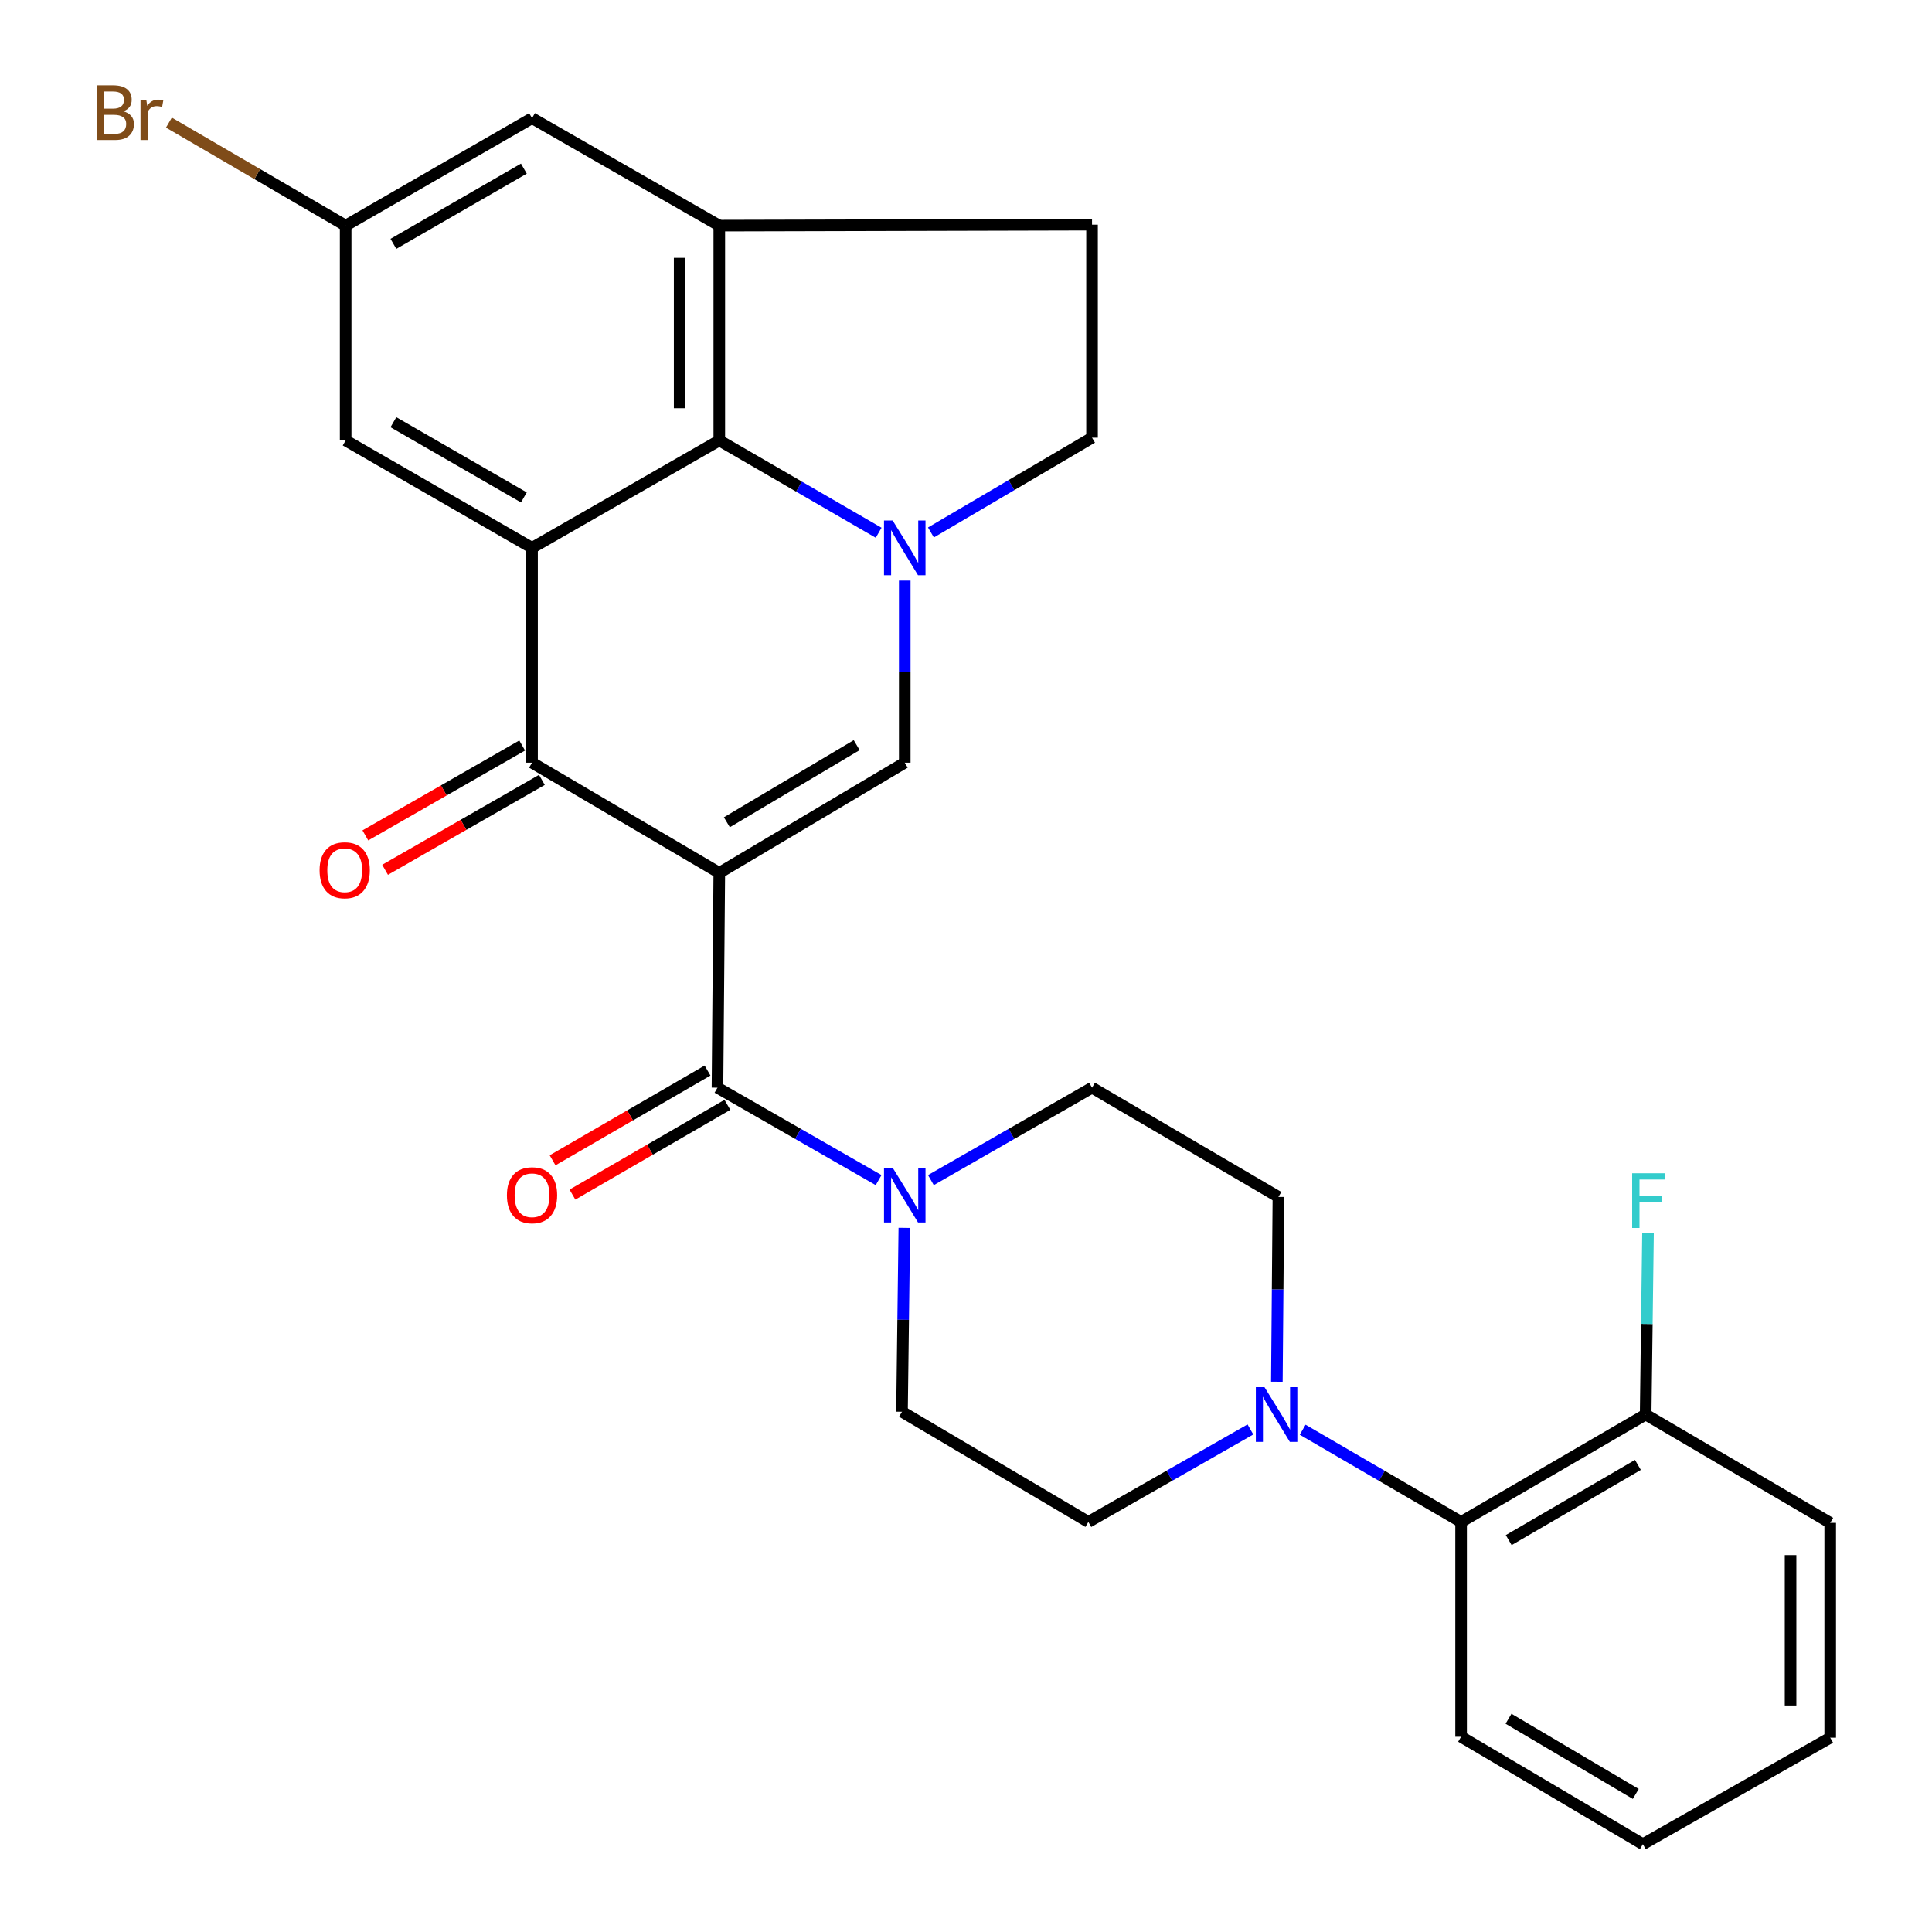 <?xml version='1.0' encoding='iso-8859-1'?>
<svg version='1.1' baseProfile='full'
              xmlns='http://www.w3.org/2000/svg'
                      xmlns:rdkit='http://www.rdkit.org/xml'
                      xmlns:xlink='http://www.w3.org/1999/xlink'
                  xml:space='preserve'
width='1000px' height='1000px' viewBox='0 0 1000 1000'>
<!-- END OF HEADER -->
<rect style='opacity:1.0;fill:#FFFFFF;stroke:none' width='1000' height='1000' x='0' y='0'> </rect>
<path class='bond-1' d='M 372.305,451.799 L 275.379,394.769' style='fill:none;fill-rule:evenodd;stroke:#000000;stroke-width:6px;stroke-linecap:butt;stroke-linejoin:miter;stroke-opacity:1' />
<path class='bond-2' d='M 372.305,451.799 L 468.297,394.769' style='fill:none;fill-rule:evenodd;stroke:#000000;stroke-width:6px;stroke-linecap:butt;stroke-linejoin:miter;stroke-opacity:1' />
<path class='bond-2' d='M 376.224,425.605 L 443.418,385.684' style='fill:none;fill-rule:evenodd;stroke:#000000;stroke-width:6px;stroke-linecap:butt;stroke-linejoin:miter;stroke-opacity:1' />
<path class='bond-4' d='M 372.305,451.799 L 371.359,562.986' style='fill:none;fill-rule:evenodd;stroke:#000000;stroke-width:6px;stroke-linecap:butt;stroke-linejoin:miter;stroke-opacity:1' />
<path class='bond-0' d='M 468.297,300.511 L 468.297,347.64' style='fill:none;fill-rule:evenodd;stroke:#0000FF;stroke-width:6px;stroke-linecap:butt;stroke-linejoin:miter;stroke-opacity:1' />
<path class='bond-0' d='M 468.297,347.64 L 468.297,394.769' style='fill:none;fill-rule:evenodd;stroke:#000000;stroke-width:6px;stroke-linecap:butt;stroke-linejoin:miter;stroke-opacity:1' />
<path class='bond-5' d='M 454.784,275.745 L 413.545,251.861' style='fill:none;fill-rule:evenodd;stroke:#0000FF;stroke-width:6px;stroke-linecap:butt;stroke-linejoin:miter;stroke-opacity:1' />
<path class='bond-5' d='M 413.545,251.861 L 372.305,227.978' style='fill:none;fill-rule:evenodd;stroke:#000000;stroke-width:6px;stroke-linecap:butt;stroke-linejoin:miter;stroke-opacity:1' />
<path class='bond-11' d='M 481.849,275.6 L 523.542,251.076' style='fill:none;fill-rule:evenodd;stroke:#0000FF;stroke-width:6px;stroke-linecap:butt;stroke-linejoin:miter;stroke-opacity:1' />
<path class='bond-11' d='M 523.542,251.076 L 565.235,226.553' style='fill:none;fill-rule:evenodd;stroke:#000000;stroke-width:6px;stroke-linecap:butt;stroke-linejoin:miter;stroke-opacity:1' />
<path class='bond-3' d='M 275.379,394.769 L 275.379,283.571' style='fill:none;fill-rule:evenodd;stroke:#000000;stroke-width:6px;stroke-linecap:butt;stroke-linejoin:miter;stroke-opacity:1' />
<path class='bond-13' d='M 270.276,385.869 L 229.692,409.138' style='fill:none;fill-rule:evenodd;stroke:#000000;stroke-width:6px;stroke-linecap:butt;stroke-linejoin:miter;stroke-opacity:1' />
<path class='bond-13' d='M 229.692,409.138 L 189.109,432.407' style='fill:none;fill-rule:evenodd;stroke:#FF0000;stroke-width:6px;stroke-linecap:butt;stroke-linejoin:miter;stroke-opacity:1' />
<path class='bond-13' d='M 280.481,403.669 L 239.898,426.938' style='fill:none;fill-rule:evenodd;stroke:#000000;stroke-width:6px;stroke-linecap:butt;stroke-linejoin:miter;stroke-opacity:1' />
<path class='bond-13' d='M 239.898,426.938 L 199.315,450.207' style='fill:none;fill-rule:evenodd;stroke:#FF0000;stroke-width:6px;stroke-linecap:butt;stroke-linejoin:miter;stroke-opacity:1' />
<path class='bond-10' d='M 275.379,283.571 L 178.908,227.978' style='fill:none;fill-rule:evenodd;stroke:#000000;stroke-width:6px;stroke-linecap:butt;stroke-linejoin:miter;stroke-opacity:1' />
<path class='bond-10' d='M 271.153,257.454 L 203.623,218.539' style='fill:none;fill-rule:evenodd;stroke:#000000;stroke-width:6px;stroke-linecap:butt;stroke-linejoin:miter;stroke-opacity:1' />
<path class='bond-28' d='M 275.379,283.571 L 372.305,227.978' style='fill:none;fill-rule:evenodd;stroke:#000000;stroke-width:6px;stroke-linecap:butt;stroke-linejoin:miter;stroke-opacity:1' />
<path class='bond-6' d='M 371.359,562.986 L 413.061,586.902' style='fill:none;fill-rule:evenodd;stroke:#000000;stroke-width:6px;stroke-linecap:butt;stroke-linejoin:miter;stroke-opacity:1' />
<path class='bond-6' d='M 413.061,586.902 L 454.763,610.818' style='fill:none;fill-rule:evenodd;stroke:#0000FF;stroke-width:6px;stroke-linecap:butt;stroke-linejoin:miter;stroke-opacity:1' />
<path class='bond-14' d='M 366.217,554.109 L 326.113,577.337' style='fill:none;fill-rule:evenodd;stroke:#000000;stroke-width:6px;stroke-linecap:butt;stroke-linejoin:miter;stroke-opacity:1' />
<path class='bond-14' d='M 326.113,577.337 L 286.009,600.566' style='fill:none;fill-rule:evenodd;stroke:#FF0000;stroke-width:6px;stroke-linecap:butt;stroke-linejoin:miter;stroke-opacity:1' />
<path class='bond-14' d='M 376.501,571.864 L 336.397,595.092' style='fill:none;fill-rule:evenodd;stroke:#000000;stroke-width:6px;stroke-linecap:butt;stroke-linejoin:miter;stroke-opacity:1' />
<path class='bond-14' d='M 336.397,595.092 L 296.294,618.321' style='fill:none;fill-rule:evenodd;stroke:#FF0000;stroke-width:6px;stroke-linecap:butt;stroke-linejoin:miter;stroke-opacity:1' />
<path class='bond-7' d='M 372.305,227.978 L 372.305,116.779' style='fill:none;fill-rule:evenodd;stroke:#000000;stroke-width:6px;stroke-linecap:butt;stroke-linejoin:miter;stroke-opacity:1' />
<path class='bond-7' d='M 351.787,211.298 L 351.787,133.459' style='fill:none;fill-rule:evenodd;stroke:#000000;stroke-width:6px;stroke-linecap:butt;stroke-linejoin:miter;stroke-opacity:1' />
<path class='bond-16' d='M 481.831,610.818 L 523.533,586.902' style='fill:none;fill-rule:evenodd;stroke:#0000FF;stroke-width:6px;stroke-linecap:butt;stroke-linejoin:miter;stroke-opacity:1' />
<path class='bond-16' d='M 523.533,586.902 L 565.235,562.986' style='fill:none;fill-rule:evenodd;stroke:#000000;stroke-width:6px;stroke-linecap:butt;stroke-linejoin:miter;stroke-opacity:1' />
<path class='bond-17' d='M 468.082,635.543 L 467.477,683.134' style='fill:none;fill-rule:evenodd;stroke:#0000FF;stroke-width:6px;stroke-linecap:butt;stroke-linejoin:miter;stroke-opacity:1' />
<path class='bond-17' d='M 467.477,683.134 L 466.872,730.724' style='fill:none;fill-rule:evenodd;stroke:#000000;stroke-width:6px;stroke-linecap:butt;stroke-linejoin:miter;stroke-opacity:1' />
<path class='bond-12' d='M 372.305,116.779 L 275.379,61.163' style='fill:none;fill-rule:evenodd;stroke:#000000;stroke-width:6px;stroke-linecap:butt;stroke-linejoin:miter;stroke-opacity:1' />
<path class='bond-30' d='M 372.305,116.779 L 565.235,116.289' style='fill:none;fill-rule:evenodd;stroke:#000000;stroke-width:6px;stroke-linecap:butt;stroke-linejoin:miter;stroke-opacity:1' />
<path class='bond-8' d='M 647.215,739.889 L 605.273,763.821' style='fill:none;fill-rule:evenodd;stroke:#0000FF;stroke-width:6px;stroke-linecap:butt;stroke-linejoin:miter;stroke-opacity:1' />
<path class='bond-8' d='M 605.273,763.821 L 563.331,787.754' style='fill:none;fill-rule:evenodd;stroke:#000000;stroke-width:6px;stroke-linecap:butt;stroke-linejoin:miter;stroke-opacity:1' />
<path class='bond-9' d='M 674.262,740.02 L 715.262,763.887' style='fill:none;fill-rule:evenodd;stroke:#0000FF;stroke-width:6px;stroke-linecap:butt;stroke-linejoin:miter;stroke-opacity:1' />
<path class='bond-9' d='M 715.262,763.887 L 756.261,787.754' style='fill:none;fill-rule:evenodd;stroke:#000000;stroke-width:6px;stroke-linecap:butt;stroke-linejoin:miter;stroke-opacity:1' />
<path class='bond-29' d='M 660.902,715.185 L 661.304,667.361' style='fill:none;fill-rule:evenodd;stroke:#0000FF;stroke-width:6px;stroke-linecap:butt;stroke-linejoin:miter;stroke-opacity:1' />
<path class='bond-29' d='M 661.304,667.361 L 661.706,619.537' style='fill:none;fill-rule:evenodd;stroke:#000000;stroke-width:6px;stroke-linecap:butt;stroke-linejoin:miter;stroke-opacity:1' />
<path class='bond-21' d='M 756.261,787.754 L 851.786,732.16' style='fill:none;fill-rule:evenodd;stroke:#000000;stroke-width:6px;stroke-linecap:butt;stroke-linejoin:miter;stroke-opacity:1' />
<path class='bond-21' d='M 780.911,797.148 L 847.778,758.233' style='fill:none;fill-rule:evenodd;stroke:#000000;stroke-width:6px;stroke-linecap:butt;stroke-linejoin:miter;stroke-opacity:1' />
<path class='bond-24' d='M 756.261,787.754 L 756.261,898.952' style='fill:none;fill-rule:evenodd;stroke:#000000;stroke-width:6px;stroke-linecap:butt;stroke-linejoin:miter;stroke-opacity:1' />
<path class='bond-20' d='M 178.908,227.978 L 178.908,116.779' style='fill:none;fill-rule:evenodd;stroke:#000000;stroke-width:6px;stroke-linecap:butt;stroke-linejoin:miter;stroke-opacity:1' />
<path class='bond-15' d='M 565.235,226.553 L 565.235,116.289' style='fill:none;fill-rule:evenodd;stroke:#000000;stroke-width:6px;stroke-linecap:butt;stroke-linejoin:miter;stroke-opacity:1' />
<path class='bond-31' d='M 275.379,61.163 L 178.908,116.779' style='fill:none;fill-rule:evenodd;stroke:#000000;stroke-width:6px;stroke-linecap:butt;stroke-linejoin:miter;stroke-opacity:1' />
<path class='bond-31' d='M 271.156,87.281 L 203.626,126.213' style='fill:none;fill-rule:evenodd;stroke:#000000;stroke-width:6px;stroke-linecap:butt;stroke-linejoin:miter;stroke-opacity:1' />
<path class='bond-18' d='M 565.235,562.986 L 661.706,619.537' style='fill:none;fill-rule:evenodd;stroke:#000000;stroke-width:6px;stroke-linecap:butt;stroke-linejoin:miter;stroke-opacity:1' />
<path class='bond-19' d='M 466.872,730.724 L 563.331,787.754' style='fill:none;fill-rule:evenodd;stroke:#000000;stroke-width:6px;stroke-linecap:butt;stroke-linejoin:miter;stroke-opacity:1' />
<path class='bond-23' d='M 178.908,116.779 L 133.17,90.117' style='fill:none;fill-rule:evenodd;stroke:#000000;stroke-width:6px;stroke-linecap:butt;stroke-linejoin:miter;stroke-opacity:1' />
<path class='bond-23' d='M 133.17,90.117 L 87.432,63.456' style='fill:none;fill-rule:evenodd;stroke:#7F4C19;stroke-width:6px;stroke-linecap:butt;stroke-linejoin:miter;stroke-opacity:1' />
<path class='bond-22' d='M 851.786,732.16 L 852.394,685.265' style='fill:none;fill-rule:evenodd;stroke:#000000;stroke-width:6px;stroke-linecap:butt;stroke-linejoin:miter;stroke-opacity:1' />
<path class='bond-22' d='M 852.394,685.265 L 853.003,638.369' style='fill:none;fill-rule:evenodd;stroke:#33CCCC;stroke-width:6px;stroke-linecap:butt;stroke-linejoin:miter;stroke-opacity:1' />
<path class='bond-25' d='M 851.786,732.16 L 947.31,788.221' style='fill:none;fill-rule:evenodd;stroke:#000000;stroke-width:6px;stroke-linecap:butt;stroke-linejoin:miter;stroke-opacity:1' />
<path class='bond-26' d='M 756.261,898.952 L 850.35,954.545' style='fill:none;fill-rule:evenodd;stroke:#000000;stroke-width:6px;stroke-linecap:butt;stroke-linejoin:miter;stroke-opacity:1' />
<path class='bond-26' d='M 780.812,889.626 L 846.674,928.541' style='fill:none;fill-rule:evenodd;stroke:#000000;stroke-width:6px;stroke-linecap:butt;stroke-linejoin:miter;stroke-opacity:1' />
<path class='bond-32' d='M 947.31,788.221 L 947.31,899.442' style='fill:none;fill-rule:evenodd;stroke:#000000;stroke-width:6px;stroke-linecap:butt;stroke-linejoin:miter;stroke-opacity:1' />
<path class='bond-32' d='M 926.792,804.904 L 926.792,882.759' style='fill:none;fill-rule:evenodd;stroke:#000000;stroke-width:6px;stroke-linecap:butt;stroke-linejoin:miter;stroke-opacity:1' />
<path class='bond-27' d='M 850.35,954.545 L 947.31,899.442' style='fill:none;fill-rule:evenodd;stroke:#000000;stroke-width:6px;stroke-linecap:butt;stroke-linejoin:miter;stroke-opacity:1' />
<path  class='atom-1' d='M 462.037 269.411
L 471.317 284.411
Q 472.237 285.891, 473.717 288.571
Q 475.197 291.251, 475.277 291.411
L 475.277 269.411
L 479.037 269.411
L 479.037 297.731
L 475.157 297.731
L 465.197 281.331
Q 464.037 279.411, 462.797 277.211
Q 461.597 275.011, 461.237 274.331
L 461.237 297.731
L 457.557 297.731
L 457.557 269.411
L 462.037 269.411
' fill='#0000FF'/>
<path  class='atom-7' d='M 462.037 604.42
L 471.317 619.42
Q 472.237 620.9, 473.717 623.58
Q 475.197 626.26, 475.277 626.42
L 475.277 604.42
L 479.037 604.42
L 479.037 632.74
L 475.157 632.74
L 465.197 616.34
Q 464.037 614.42, 462.797 612.22
Q 461.597 610.02, 461.237 609.34
L 461.237 632.74
L 457.557 632.74
L 457.557 604.42
L 462.037 604.42
' fill='#0000FF'/>
<path  class='atom-9' d='M 654.5 718
L 663.78 733
Q 664.7 734.48, 666.18 737.16
Q 667.66 739.84, 667.74 740
L 667.74 718
L 671.5 718
L 671.5 746.32
L 667.62 746.32
L 657.66 729.92
Q 656.5 728, 655.26 725.8
Q 654.06 723.6, 653.7 722.92
L 653.7 746.32
L 650.02 746.32
L 650.02 718
L 654.5 718
' fill='#0000FF'/>
<path  class='atom-14' d='M 165.418 450.443
Q 165.418 443.643, 168.778 439.843
Q 172.138 436.043, 178.418 436.043
Q 184.698 436.043, 188.058 439.843
Q 191.418 443.643, 191.418 450.443
Q 191.418 457.323, 188.018 461.243
Q 184.618 465.123, 178.418 465.123
Q 172.178 465.123, 168.778 461.243
Q 165.418 457.363, 165.418 450.443
M 178.418 461.923
Q 182.738 461.923, 185.058 459.043
Q 187.418 456.123, 187.418 450.443
Q 187.418 444.883, 185.058 442.083
Q 182.738 439.243, 178.418 439.243
Q 174.098 439.243, 171.738 442.043
Q 169.418 444.843, 169.418 450.443
Q 169.418 456.163, 171.738 459.043
Q 174.098 461.923, 178.418 461.923
' fill='#FF0000'/>
<path  class='atom-15' d='M 262.379 618.66
Q 262.379 611.86, 265.739 608.06
Q 269.099 604.26, 275.379 604.26
Q 281.659 604.26, 285.019 608.06
Q 288.379 611.86, 288.379 618.66
Q 288.379 625.54, 284.979 629.46
Q 281.579 633.34, 275.379 633.34
Q 269.139 633.34, 265.739 629.46
Q 262.379 625.58, 262.379 618.66
M 275.379 630.14
Q 279.699 630.14, 282.019 627.26
Q 284.379 624.34, 284.379 618.66
Q 284.379 613.1, 282.019 610.3
Q 279.699 607.46, 275.379 607.46
Q 271.059 607.46, 268.699 610.26
Q 266.379 613.06, 266.379 618.66
Q 266.379 624.38, 268.699 627.26
Q 271.059 630.14, 275.379 630.14
' fill='#FF0000'/>
<path  class='atom-23' d='M 844.802 607.281
L 861.642 607.281
L 861.642 610.521
L 848.602 610.521
L 848.602 619.121
L 860.202 619.121
L 860.202 622.401
L 848.602 622.401
L 848.602 635.601
L 844.802 635.601
L 844.802 607.281
' fill='#33CCCC'/>
<path  class='atom-24' d='M 63.85 57.605
Q 66.57 58.365, 67.93 60.045
Q 69.33 61.685, 69.33 64.125
Q 69.33 68.045, 66.81 70.285
Q 64.33 72.485, 59.61 72.485
L 50.09 72.485
L 50.09 44.165
L 58.45 44.165
Q 63.29 44.165, 65.73 46.125
Q 68.17 48.085, 68.17 51.685
Q 68.17 55.965, 63.85 57.605
M 53.89 47.365
L 53.89 56.245
L 58.45 56.245
Q 61.25 56.245, 62.69 55.125
Q 64.17 53.965, 64.17 51.685
Q 64.17 47.365, 58.45 47.365
L 53.89 47.365
M 59.61 69.285
Q 62.37 69.285, 63.85 67.965
Q 65.33 66.645, 65.33 64.125
Q 65.33 61.805, 63.69 60.645
Q 62.09 59.445, 59.01 59.445
L 53.89 59.445
L 53.89 69.285
L 59.61 69.285
' fill='#7F4C19'/>
<path  class='atom-24' d='M 75.77 51.925
L 76.21 54.765
Q 78.37 51.565, 81.89 51.565
Q 83.01 51.565, 84.53 51.965
L 83.93 55.325
Q 82.21 54.925, 81.25 54.925
Q 79.57 54.925, 78.45 55.605
Q 77.37 56.245, 76.49 57.805
L 76.49 72.485
L 72.73 72.485
L 72.73 51.925
L 75.77 51.925
' fill='#7F4C19'/>
</svg>
